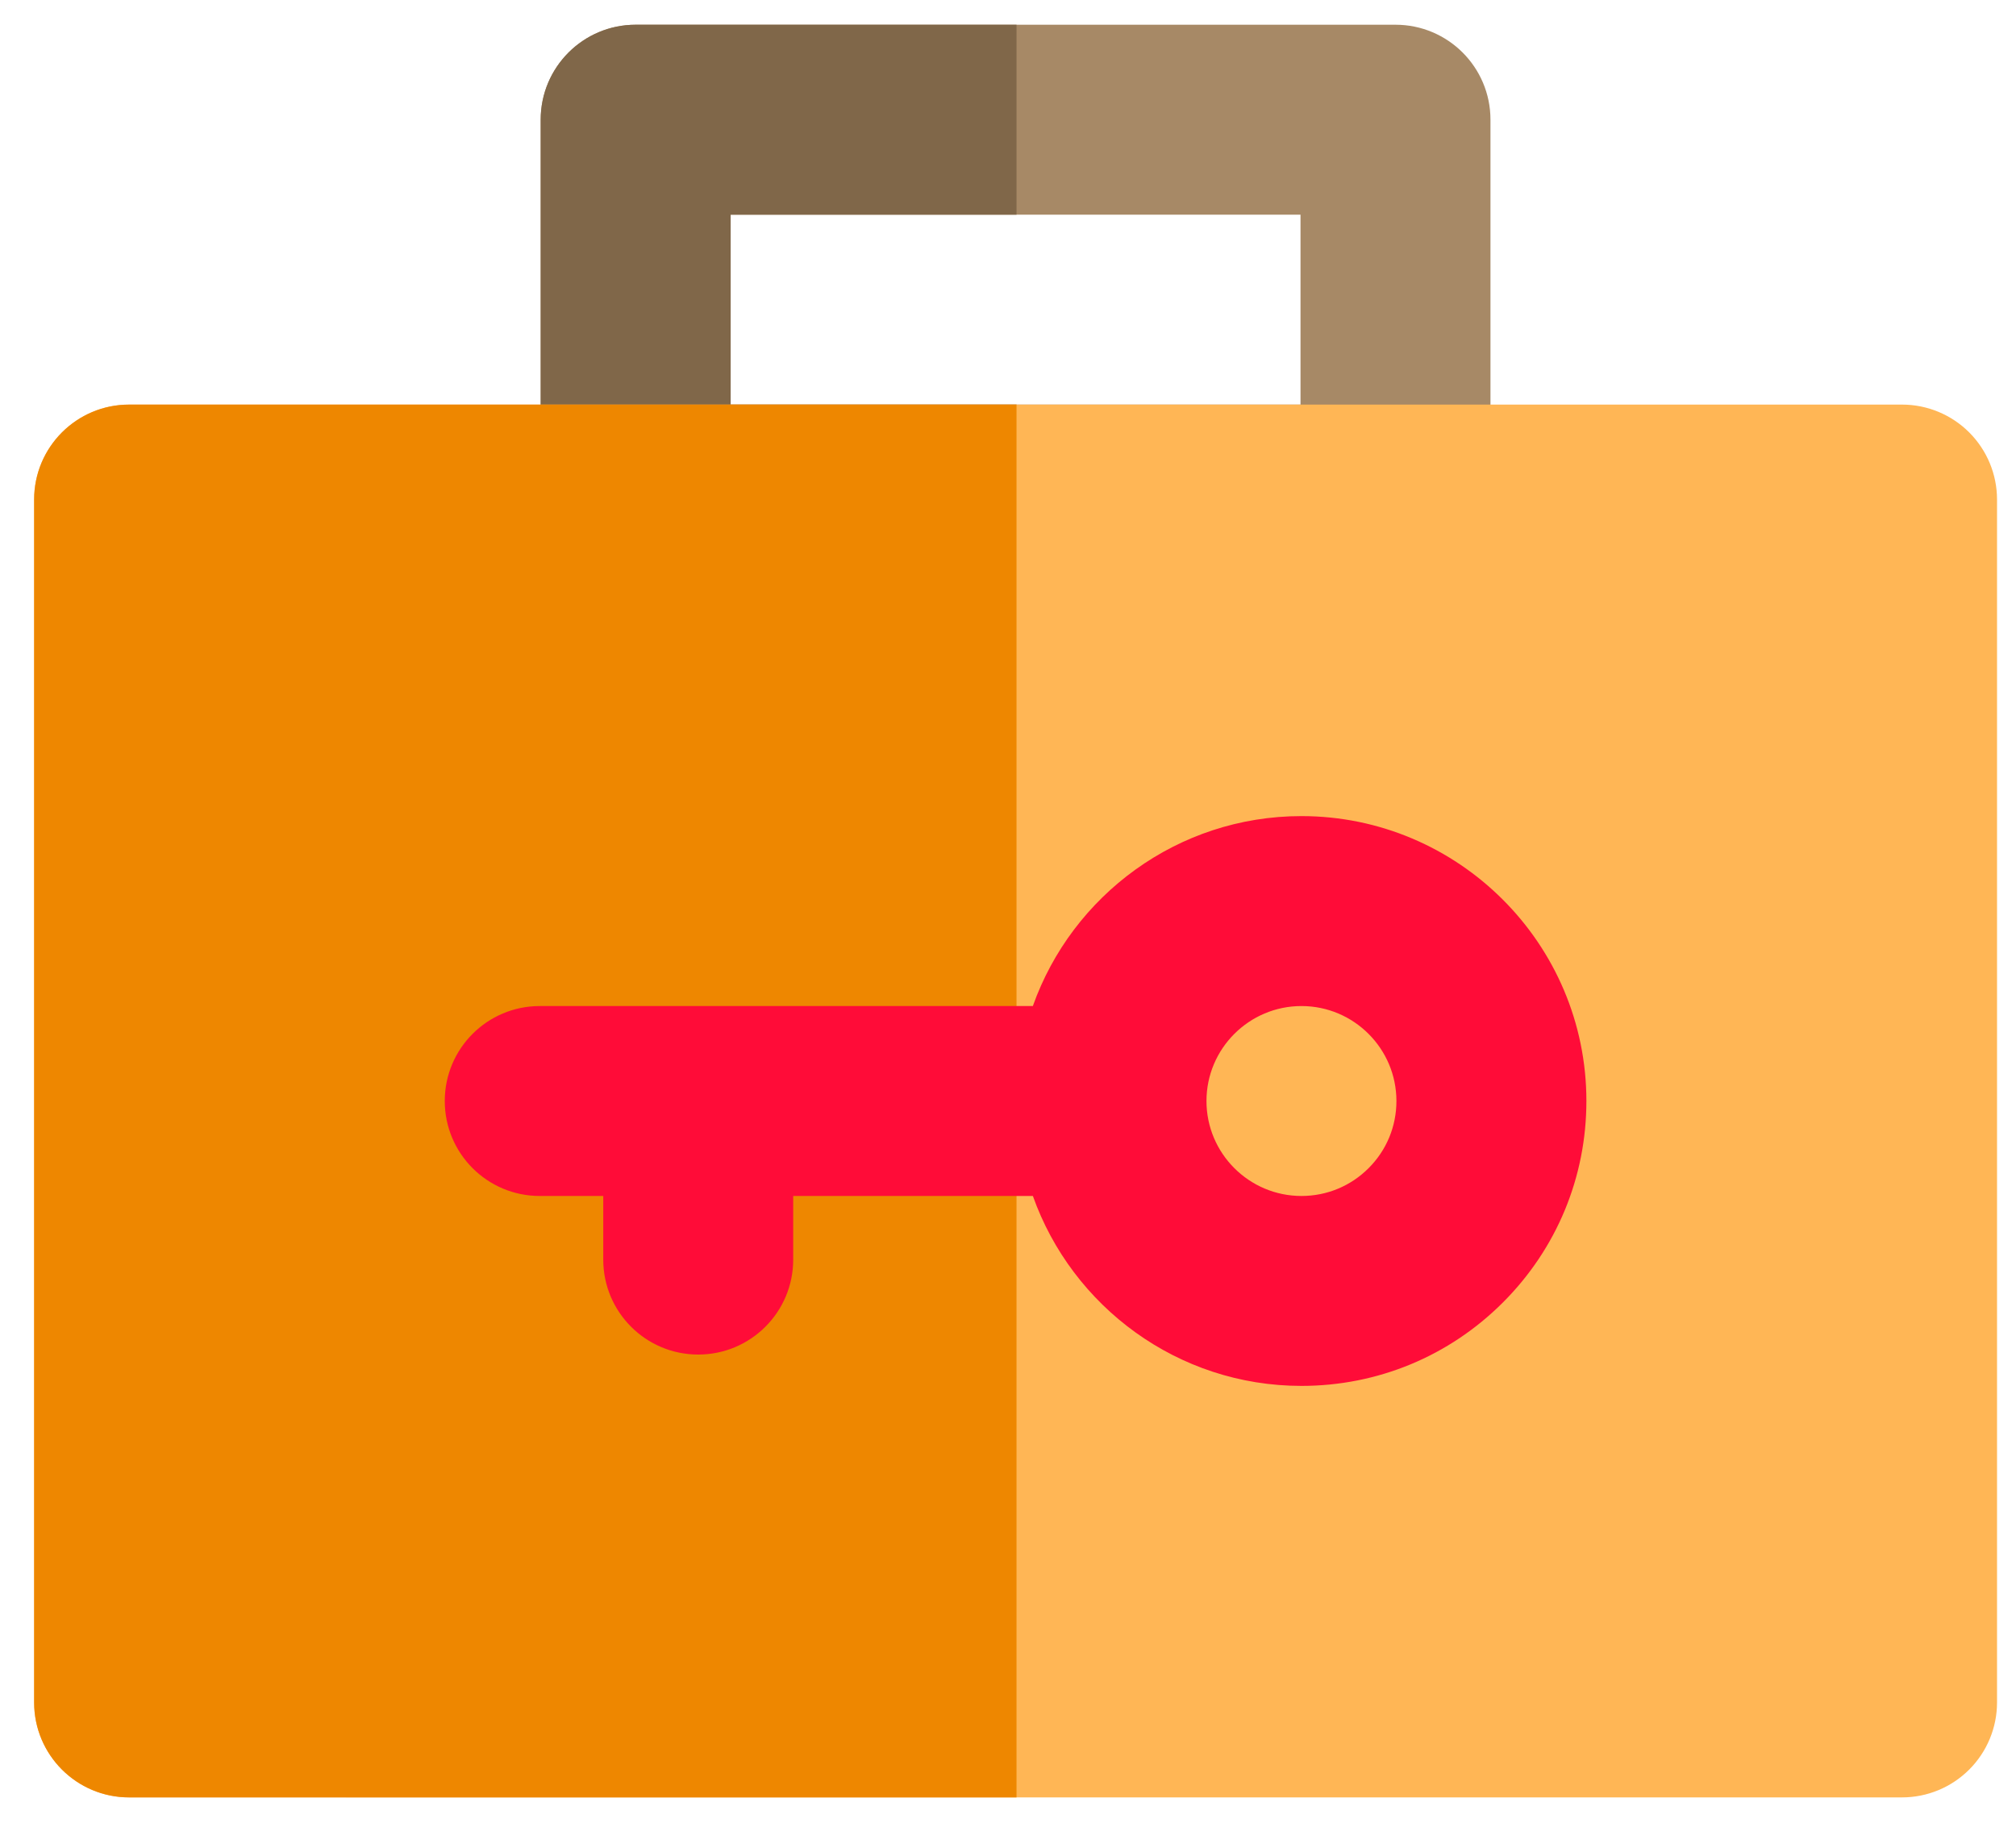 <?xml version="1.0" encoding="utf-8"?>
<!-- Generator: Adobe Illustrator 16.0.3, SVG Export Plug-In . SVG Version: 6.00 Build 0)  -->
<svg version="1.2" baseProfile="tiny" xmlns="http://www.w3.org/2000/svg" xmlns:xlink="http://www.w3.org/1999/xlink" x="0px"
	 y="0px" width="184.013px" height="166.458px" viewBox="0 0 184.013 166.458" xml:space="preserve">
<g id="Background">
</g>
<g id="Guides">
</g>
<g id="Foreground">
</g>
<g id="Capa_1">
</g>
<g id="Layer_1">
	<g>
		<path fill="#A78966" d="M127.375,2.258H92.783H58.021c-4.788,0-8.669,3.881-8.669,8.669v34.677c0,4.787,3.882,8.669,8.669,8.669
			h34.762h34.592c4.788,0,8.669-3.882,8.669-8.669V10.927C136.044,6.139,132.163,2.258,127.375,2.258z M118.706,36.935H92.783H66.69
			V19.597h26.093h25.923V36.935z"/>
		<path fill="#806749" d="M66.69,36.936V19.597h26.094V2.258H58.021c-4.788,0-8.669,3.881-8.669,8.669v34.677
			c0,4.787,3.882,8.669,8.669,8.669h34.763V36.935L66.69,36.936L66.69,36.936L66.69,36.936z"/>
		<path fill="#FFB655" d="M179.741,39.474c-1.625-1.625-3.83-2.539-6.13-2.539H92.783H11.785c-4.788,0-8.669,3.881-8.669,8.669
			v109.81c0,4.788,3.881,8.669,8.669,8.669l80.999,0.001h80.828c2.3,0,4.505-0.914,6.13-2.54c1.627-1.625,2.54-3.831,2.54-6.129
			V45.604C182.281,43.305,181.368,41.101,179.741,39.474z"/>
		<path fill="#EE8700" d="M11.785,36.936c-4.788,0-8.669,3.881-8.669,8.669v109.81c0,4.789,3.881,8.669,8.669,8.669l80.999,0.001
			V36.936H11.785z"/>
		<path fill="#FF0C38" d="M118.792,74.502c-11.302,0-20.938,7.248-24.517,17.338l-30.51,0.002c-0.011,0-0.021-0.002-0.032-0.002
			c-0.011,0-0.021,0.002-0.032,0.002H49.266c-4.788,0.001-8.669,3.882-8.669,8.67s3.882,8.669,8.67,8.669h5.796v5.807
			c0,4.788,3.881,8.669,8.669,8.669c4.788,0,8.669-3.882,8.669-8.669v-5.808l21.875-0.001c3.579,10.09,13.216,17.339,24.517,17.339
			c6.947,0,13.478-2.706,18.39-7.618c4.913-4.913,7.617-11.444,7.617-18.39C144.8,86.169,133.132,74.502,118.792,74.502z
			 M124.922,106.64c-1.637,1.638-3.815,2.54-6.13,2.54h-0.001c-4.78,0-8.669-3.889-8.669-8.669c0-4.78,3.889-8.669,8.669-8.669
			c4.78,0,8.669,3.889,8.669,8.67C127.461,102.826,126.56,105.003,124.922,106.64z"/>
	</g>
</g>
</svg>

